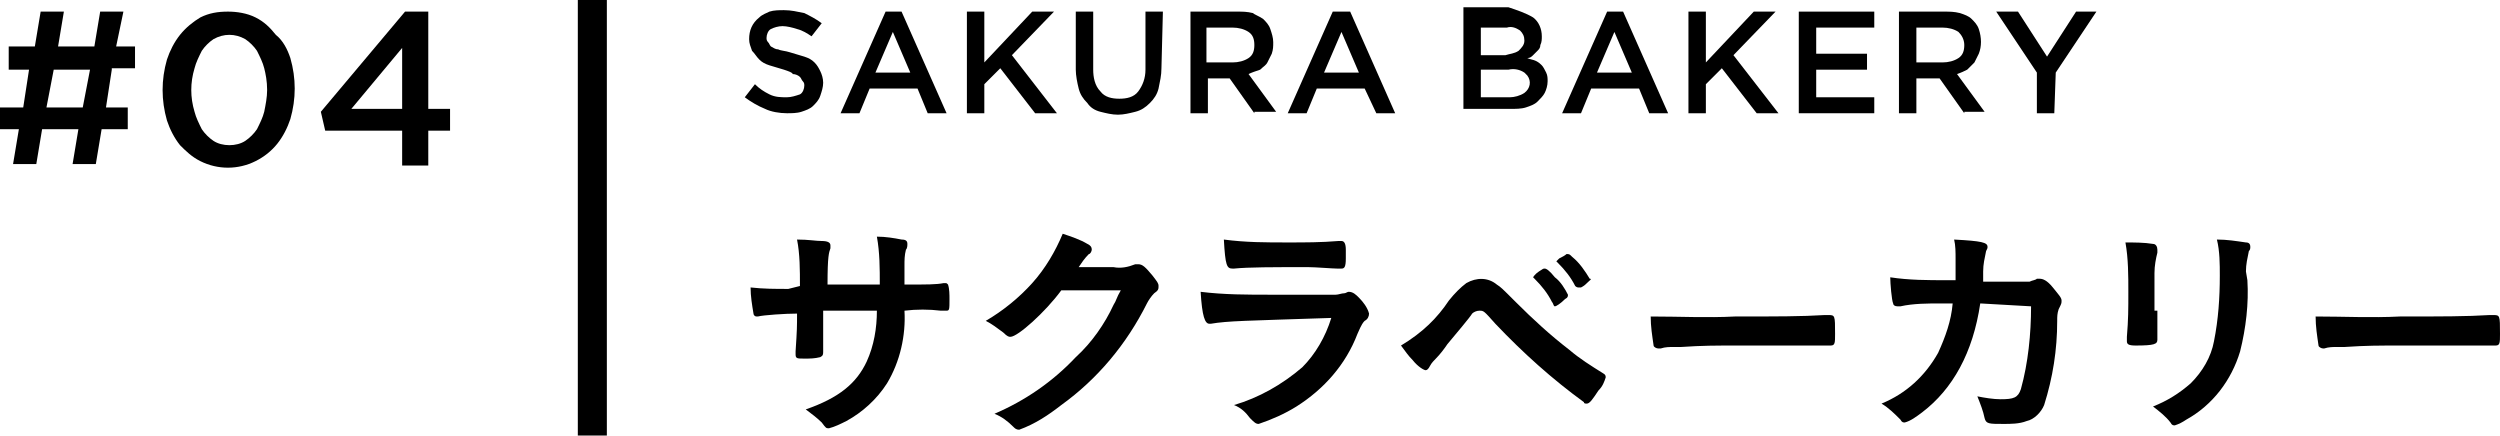 <?xml version="1.0" encoding="utf-8"?>
<!-- Generator: Adobe Illustrator 26.5.3, SVG Export Plug-In . SVG Version: 6.00 Build 0)  -->
<svg version="1.1" id="レイヤー_1" xmlns="http://www.w3.org/2000/svg" xmlns:xlink="http://www.w3.org/1999/xlink" x="0px"
	 y="0px" viewBox="0 0 172.2 30" style="enable-background:new 0 0 172.2 30;" xml:space="preserve">
<g>
	<g>
		<path d="M55.1,19.7c0-1.1,0-2.2-0.2-3.2c0.8,0,1.3,0.1,1.7,0.1s0.6,0.1,0.6,0.3c0,0.1,0,0.1,0,0.2c-0.1,0.3-0.2,0.5-0.2,2.5h3.6
			c0-1.1,0-2.2-0.2-3.3c0.6,0,1.2,0.1,1.7,0.2c0.3,0,0.4,0.1,0.4,0.3c0,0.1,0,0.3-0.1,0.4c-0.1,0.4-0.1,0.7-0.1,1.1v1.3
			c1.6,0,2.2,0,2.7-0.1c0,0,0.1,0,0.1,0c0.1,0,0.1,0,0.2,0.1c0.1,0.3,0.1,0.7,0.1,1c0,0.7,0,0.8-0.2,0.8h-0.4
			c-0.8-0.1-1.7-0.1-2.5,0c0.1,1.7-0.3,3.5-1.2,5c-0.7,1.1-1.7,2-2.8,2.6c-0.4,0.2-0.8,0.4-1.2,0.5c-0.2,0-0.2,0-0.5-0.4
			c-0.3-0.3-0.7-0.6-1.1-0.9c2.3-0.8,3.5-1.8,4.2-3.3c0.5-1.1,0.7-2.3,0.7-3.5h-2.4c-0.3,0-0.7,0-1.3,0c0,1.1,0,1.1,0,2.6v0.2
			c0,0.2,0,0.3-0.2,0.4c-0.4,0.1-0.7,0.1-1.1,0.1c-0.5,0-0.6,0-0.6-0.3v-0.2c0.1-1.5,0.1-1.7,0.1-2.6c-0.8,0-2.3,0.1-2.7,0.2h-0.1
			c-0.1,0-0.2-0.1-0.2-0.2c-0.1-0.6-0.2-1.2-0.2-1.8c0.9,0.1,1.7,0.1,2.6,0.1L55.1,19.7z"/>
		<path d="M73.1,20c-1.1,1.5-3,3.2-3.5,3.2c-0.1,0-0.2,0-0.5-0.3c-0.4-0.3-0.8-0.6-1.2-0.8c1.2-0.7,2.3-1.6,3.2-2.6
			c0.9-1,1.6-2.2,2.1-3.4c0.6,0.2,1.2,0.4,1.7,0.7c0.2,0.1,0.3,0.2,0.3,0.4c0,0.1-0.1,0.3-0.2,0.3c-0.3,0.3-0.5,0.6-0.7,0.9h2.4
			c0.5,0.1,1,0,1.5-0.2c0.1,0,0.1,0,0.2,0c0.3,0,0.5,0.2,1,0.8c0.3,0.4,0.4,0.5,0.4,0.7s0,0.3-0.3,0.5c-0.2,0.2-0.4,0.5-0.5,0.7
			c-1.4,2.8-3.4,5.2-5.9,7c-0.9,0.7-1.8,1.3-2.9,1.7c-0.2,0-0.3-0.1-0.4-0.2c-0.4-0.4-0.8-0.7-1.3-0.9c2.1-0.9,4-2.2,5.6-3.9
			c1.1-1,2-2.3,2.6-3.6c0.2-0.3,0.2-0.5,0.5-1L73.1,20z"/>
		<path d="M83.4,22.3h-0.1c-0.3,0-0.5-0.5-0.6-2.2c1.6,0.2,3.2,0.2,4.9,0.2c3.2,0,4.1,0,4.4,0c0.2,0,0.4-0.1,0.6-0.1
			c0.1,0,0.2-0.1,0.3-0.1c0.3,0,0.5,0.2,0.7,0.4c0.3,0.3,0.6,0.7,0.7,1.1c0,0.2-0.1,0.4-0.3,0.5c-0.1,0.1-0.2,0.2-0.5,0.9
			c-0.8,2.1-2.3,3.8-4.2,5c-0.8,0.5-1.7,0.9-2.6,1.2c-0.2,0-0.3-0.1-0.6-0.4c-0.3-0.4-0.6-0.7-1.1-0.9c1.7-0.5,3.3-1.4,4.7-2.6
			c0.9-0.9,1.6-2.1,2-3.4C85.7,22.1,84.6,22.1,83.4,22.3z M88.7,16.7c1.2,0,2.3,0,3.5-0.1h0.2c0.2,0,0.3,0.2,0.3,0.6
			c0,0.2,0,0.4,0,0.5v0.1c0,0.6-0.1,0.7-0.3,0.7h-0.3c-0.3,0-1.5-0.1-2-0.1c-2.4,0-4.1,0-5.1,0.1h-0.1c-0.4,0-0.5-0.2-0.6-2
			C85.8,16.7,87.2,16.7,88.7,16.7L88.7,16.7z"/>
		<path d="M99.8,20.7c0.4-0.5,0.8-0.9,1.2-1.2c0.7-0.4,1.5-0.4,2.1,0.1c0.3,0.2,0.3,0.2,1.3,1.2c1.2,1.2,2.4,2.3,3.7,3.3
			c0.7,0.6,1.5,1.1,2.3,1.6c0.2,0.1,0.2,0.2,0.2,0.3c-0.1,0.3-0.2,0.6-0.5,0.9c-0.4,0.6-0.6,0.9-0.8,0.9c-0.1,0-0.2,0-0.2-0.1
			c-2.2-1.6-4.2-3.4-6.1-5.4c-0.8-0.9-0.8-0.9-1.1-0.9c-0.2,0-0.4,0.1-0.5,0.2c-0.1,0.2-1.2,1.5-1.7,2.1c-0.2,0.3-0.5,0.7-0.8,1
			c-0.1,0.1-0.3,0.3-0.4,0.5c-0.1,0.2-0.2,0.3-0.3,0.3s-0.5-0.2-0.9-0.7c-0.3-0.3-0.5-0.6-0.8-1C98,22.9,99,21.9,99.8,20.7z
			 M106.9,20.8c-0.3-0.6-0.7-1.1-1.2-1.6c-0.1-0.1-0.1-0.1-0.1-0.1s0.1-0.2,0.4-0.4s0.3-0.2,0.4-0.2s0.3,0.1,0.7,0.6
			c0.4,0.3,0.7,0.8,0.9,1.2c0,0.1,0,0.2-0.2,0.3c-0.3,0.3-0.6,0.5-0.7,0.5S107,20.9,106.9,20.8z M109.2,19.6
			c-0.1,0.1-0.3,0.2-0.3,0.2h-0.1h-0.1c0,0-0.1,0-0.2-0.1c-0.3-0.6-0.7-1.1-1.2-1.6l-0.1-0.1c0.1-0.1,0.2-0.2,0.2-0.2
			c0.2-0.1,0.4-0.2,0.5-0.3c0.2,0,0.2,0,0.4,0.2c0.5,0.4,0.9,1,1.2,1.5C109.7,19.2,109.5,19.3,109.2,19.6L109.2,19.6z"/>
		<path d="M119.5,21.8c2.9,0,4.6,0,6.2-0.1h0.2c0.5,0,0.5,0,0.5,1.3c0,0.6,0,0.8-0.3,0.8h0c-1.1,0-1.7,0-6.3,0c-1.7,0-2.5,0-4,0.1
			h-0.5c-0.3,0-0.6,0-0.9,0.1h-0.2c-0.1,0-0.3-0.1-0.3-0.2c-0.1-0.7-0.2-1.3-0.2-2C115.7,21.8,117.6,21.9,119.5,21.8z"/>
		<path d="M136.4,20.9c-0.5,3.4-1.9,5.9-4,7.5c-0.4,0.3-0.8,0.6-1.2,0.7c-0.1,0-0.2,0-0.3-0.2c-0.4-0.4-0.8-0.8-1.3-1.1
			c1.7-0.7,3-1.9,3.9-3.5c0.5-1.1,0.9-2.2,1-3.4h-0.8c-0.9,0-1.9,0-2.8,0.2h-0.2c-0.2,0-0.3-0.1-0.3-0.2c-0.1-0.2-0.2-1.4-0.2-1.8
			c1.3,0.2,2.6,0.2,3.9,0.2h0.6c0-0.6,0-1,0-1.5c0-0.4,0-0.9-0.1-1.3c1.9,0.1,2.3,0.2,2.3,0.5c0,0.1,0,0.1-0.1,0.3
			c-0.1,0.5-0.2,0.9-0.2,1.4c0,0.3,0,0.4,0,0.7h2.4c0.3,0,0.6,0,0.8,0c0.2-0.1,0.4-0.1,0.5-0.2h0.2c0.2,0,0.5,0.1,0.9,0.6
			s0.6,0.7,0.6,0.9s0,0.2-0.2,0.6c-0.1,0.3-0.1,0.5-0.1,0.8c0,2-0.3,3.9-0.9,5.8c-0.2,0.5-0.7,1-1.2,1.1c-0.5,0.2-1.1,0.2-1.6,0.2
			c-1,0-1.2,0-1.3-0.4c-0.1-0.5-0.3-1-0.5-1.5c0.5,0.1,1.1,0.2,1.6,0.2c0.9,0,1.2-0.1,1.4-0.7c0.5-1.8,0.7-3.8,0.7-5.7L136.4,20.9z"
			/>
		<path d="M148.6,21.4c0,0.4,0,1.1,0,1.6c0,0.2,0,0.3,0,0.4c0,0.3-0.2,0.4-1.5,0.4c-0.5,0-0.6-0.1-0.6-0.3v-0.3
			c0.1-1.2,0.1-1.9,0.1-3.1c0-1.1,0-2.3-0.2-3.4c0.6,0,1.3,0,1.9,0.1c0.2,0,0.3,0.2,0.3,0.4c0,0.1,0,0.2,0,0.2
			c-0.1,0.4-0.2,0.9-0.2,1.4V21.4z M154.8,19.3c0.1,1.6-0.1,3.3-0.5,4.9c-0.6,2-1.9,3.7-3.7,4.7c-0.3,0.2-0.5,0.3-0.8,0.4
			c-0.1,0-0.2,0-0.3-0.2c-0.3-0.4-0.8-0.8-1.2-1.1c1-0.4,1.8-0.9,2.6-1.6c0.8-0.8,1.4-1.8,1.6-2.9c0.3-1.5,0.4-3,0.4-4.5
			c0-0.8,0-1.7-0.2-2.5c0.7,0,1.3,0.1,2,0.2c0.2,0,0.3,0.1,0.3,0.3c0,0.1,0,0.2-0.1,0.3c-0.1,0.5-0.2,0.9-0.2,1.4L154.8,19.3z"/>
		<path d="M165.3,21.8c2.9,0,4.6,0,6.2-0.1h0.2c0.5,0,0.5,0,0.5,1.3c0,0.6,0,0.8-0.3,0.8h-0.1c-1,0-1.7,0-6.3,0c-1.7,0-2.5,0-4,0.1
			h-0.5c-0.3,0-0.6,0-0.9,0.1H160c-0.1,0-0.3-0.1-0.3-0.2c-0.1-0.7-0.2-1.3-0.2-2C161.4,21.8,163.4,21.9,165.3,21.8z"/>
	</g>
	<g>
		<path d="M52.9,2.9c0.1,0.1,0.1,0.2,0.2,0.3c0.2,0.1,0.3,0.2,0.5,0.2c0.2,0.1,0.5,0.1,0.8,0.2c0.3,0.1,0.7,0.2,1,0.3
			c0.3,0.1,0.5,0.2,0.7,0.4c0.2,0.2,0.3,0.4,0.4,0.6c0.1,0.2,0.2,0.5,0.2,0.8c0,0.3-0.1,0.6-0.2,0.9c-0.1,0.3-0.3,0.5-0.5,0.7
			c-0.2,0.2-0.5,0.3-0.8,0.4c-0.3,0.1-0.7,0.1-1,0.1c-0.5,0-1.1-0.1-1.5-0.3c-0.5-0.2-1-0.5-1.4-0.8l0.7-0.9c0.3,0.3,0.6,0.5,1,0.7
			c0.4,0.2,0.8,0.2,1.2,0.2c0.3,0,0.6-0.1,0.9-0.2c0.2-0.1,0.3-0.4,0.3-0.6c0-0.1,0-0.2-0.1-0.3c-0.1-0.1-0.1-0.2-0.2-0.3
			c-0.1-0.1-0.3-0.2-0.5-0.2C54.6,5,54.3,4.9,54,4.8c-0.3-0.1-0.7-0.2-1-0.3c-0.3-0.1-0.5-0.2-0.7-0.4c-0.2-0.2-0.3-0.4-0.5-0.6
			c-0.1-0.3-0.2-0.5-0.2-0.8c0-0.6,0.2-1.1,0.7-1.5C52.5,1,52.8,0.9,53,0.8c0.3-0.1,0.7-0.1,1-0.1c0.5,0,0.9,0.1,1.4,0.2
			c0.4,0.2,0.8,0.4,1.2,0.7l-0.7,0.9c-0.3-0.2-0.6-0.4-1-0.5c-0.3-0.1-0.7-0.2-1-0.2c-0.3,0-0.6,0.1-0.8,0.2
			c-0.2,0.1-0.3,0.4-0.3,0.6C52.8,2.7,52.8,2.8,52.9,2.9z"/>
		<path d="M65.2,7.8h-1.3l-0.7-1.7h-3.3l-0.7,1.7h-1.3l3.1-7h1.1L65.2,7.8z M61.5,2.2L60.3,5h2.4L61.5,2.2z"/>
		<path d="M72.8,7.8h-1.5l-2.4-3.1l-1.1,1.1v2h-1.2v-7h1.2v3.5l3.3-3.5h1.5l-2.9,3L72.8,7.8z"/>
		<path d="M80,4.7c0,0.5-0.1,0.9-0.2,1.4c-0.1,0.4-0.3,0.7-0.6,1c-0.3,0.3-0.6,0.5-1,0.6c-0.4,0.1-0.8,0.2-1.2,0.2
			c-0.4,0-0.8-0.1-1.2-0.2c-0.4-0.1-0.7-0.3-0.9-0.6c-0.3-0.3-0.5-0.6-0.6-1c-0.1-0.4-0.2-0.9-0.2-1.3v-4h1.2v4
			c0,0.5,0.1,1.1,0.5,1.5c0.3,0.4,0.8,0.5,1.3,0.5c0.5,0,1-0.1,1.3-0.5c0.3-0.4,0.5-0.9,0.5-1.5v-4h1.2L80,4.7z"/>
		<path d="M86.4,7.8l-1.7-2.4h-1.5v2.4h-1.2v-7h3.2c0.4,0,0.7,0,1.1,0.1C86.4,1,86.7,1.1,87,1.3c0.2,0.2,0.4,0.4,0.5,0.7
			c0.1,0.3,0.2,0.6,0.2,0.9c0,0.3,0,0.5-0.1,0.8c-0.1,0.2-0.2,0.4-0.3,0.6c-0.1,0.2-0.3,0.3-0.5,0.5C86.5,4.9,86.2,5,86,5.1l1.9,2.6
			H86.4z M86,2.2c-0.3-0.2-0.7-0.3-1.1-0.3h-1.8v2.4h1.8c0.4,0,0.8-0.1,1.1-0.3c0.3-0.2,0.4-0.5,0.4-0.9C86.4,2.7,86.3,2.4,86,2.2z"
			/>
		<path d="M96.1,7.8h-1.3L94,6.1h-3.3L90,7.8h-1.3l3.1-7H93L96.1,7.8z M92.4,2.2L91.2,5h2.4L92.4,2.2z"/>
		<path d="M105.6,1.2c0.4,0.3,0.6,0.8,0.6,1.3c0,0.2,0,0.4-0.1,0.6c0,0.2-0.1,0.3-0.2,0.4c-0.1,0.1-0.2,0.2-0.3,0.3
			c-0.1,0.1-0.2,0.2-0.4,0.2c0.2,0.1,0.4,0.1,0.6,0.2c0.2,0.1,0.3,0.2,0.4,0.3c0.1,0.1,0.2,0.3,0.3,0.5c0.1,0.2,0.1,0.4,0.1,0.6
			c0,0.3-0.1,0.6-0.2,0.8c-0.1,0.2-0.3,0.4-0.5,0.6c-0.2,0.2-0.5,0.3-0.8,0.4c-0.3,0.1-0.7,0.1-1.1,0.1h-3.2v-7h3.1
			C104.5,0.7,105.1,0.9,105.6,1.2z M104.6,3.5c0.2-0.2,0.4-0.4,0.4-0.7c0-0.3-0.1-0.5-0.3-0.7c-0.3-0.2-0.6-0.3-0.9-0.2h-1.8v1.9
			h1.7C104,3.7,104.3,3.7,104.6,3.5L104.6,3.5z M105,6.4c0.4-0.3,0.5-0.8,0.2-1.2C105.1,5.1,105,5,105,5c-0.3-0.2-0.7-0.3-1.1-0.2
			h-1.9v1.9h2C104.3,6.7,104.7,6.6,105,6.4L105,6.4z"/>
		<path d="M114.9,7.8h-1.3l-0.7-1.7h-3.3l-0.7,1.7h-1.3l3.1-7h1.1L114.9,7.8z M111.2,2.2L110,5h2.4L111.2,2.2z"/>
		<path d="M122.5,7.8h-1.5l-2.4-3.1l-1.1,1.1v2h-1.2v-7h1.2v3.5l3.3-3.5h1.5l-2.9,3L122.5,7.8z"/>
		<path d="M129.1,1.9h-4v1.8h3.5v1.1h-3.5v1.9h4v1.1h-5.2v-7h5.2V1.9z"/>
		<path d="M135.3,7.8l-1.7-2.4H132v2.4h-1.2v-7h3.1c0.4,0,0.7,0,1.1,0.1c0.3,0.1,0.6,0.2,0.8,0.4c0.2,0.2,0.4,0.4,0.5,0.7
			c0.2,0.6,0.2,1.2,0,1.7c-0.1,0.2-0.2,0.4-0.3,0.6c-0.2,0.2-0.3,0.3-0.5,0.5c-0.2,0.1-0.4,0.2-0.7,0.3l1.9,2.6H135.3z M134.9,2.2
			c-0.3-0.2-0.7-0.3-1.1-0.3H132v2.4h1.8c0.4,0,0.8-0.1,1.1-0.3c0.3-0.2,0.4-0.5,0.4-0.9C135.3,2.7,135.1,2.4,134.9,2.2z"/>
		<path d="M141.5,7.8h-1.2V5l-2.8-4.2h1.5l2,3.1l2-3.1h1.4L141.6,5L141.5,7.8z"/>
	</g>
	<rect x="39.8" width="2" height="30"/>
	<g>
		<path d="M7.7,4.8L7.3,7.4h1.5v1.5H7l-0.4,2.4H5l0.4-2.4H2.9l-0.4,2.4H0.9l0.4-2.4H0V7.4h1.6L2,4.8H0.6V3.2h1.8l0.4-2.4h1.6L4,3.2
			h2.5l0.4-2.4h1.6L8,3.2h1.3v1.5H7.7z M3.7,4.8L3.2,7.4h2.5l0.5-2.6H3.7z"/>
		<path d="M20,8.2c-0.2,0.6-0.5,1.2-0.9,1.7c-0.4,0.5-0.9,0.9-1.5,1.2c-1.2,0.6-2.6,0.6-3.8,0c-0.6-0.3-1-0.7-1.4-1.1
			c-0.4-0.5-0.7-1.1-0.9-1.7c-0.2-0.7-0.3-1.4-0.3-2.1c0-0.7,0.1-1.4,0.3-2.1c0.2-0.6,0.5-1.2,0.9-1.7c0.4-0.5,0.9-0.9,1.4-1.2
			c0.6-0.3,1.2-0.4,1.9-0.4c0.6,0,1.3,0.1,1.9,0.4c0.6,0.3,1,0.7,1.4,1.2C19.5,2.8,19.8,3.4,20,4C20.4,5.4,20.4,6.8,20,8.2L20,8.2z
			 M18.2,4.7c-0.1-0.4-0.3-0.8-0.5-1.2c-0.2-0.3-0.5-0.6-0.8-0.8c-0.7-0.4-1.5-0.4-2.2,0c-0.3,0.2-0.6,0.5-0.8,0.8
			c-0.2,0.4-0.4,0.8-0.5,1.2c-0.3,1-0.3,2,0,3c0.1,0.4,0.3,0.8,0.5,1.2c0.2,0.3,0.5,0.6,0.8,0.8c0.3,0.2,0.7,0.3,1.1,0.3
			c0.4,0,0.8-0.1,1.1-0.3c0.3-0.2,0.6-0.5,0.8-0.8c0.2-0.4,0.4-0.8,0.5-1.2c0.1-0.5,0.2-1,0.2-1.5C18.4,5.6,18.3,5.1,18.2,4.7z"/>
		<path d="M29.5,0.8v6.7H31V9h-1.5v2.4h-1.8V9h-5.3l-0.3-1.3l5.8-6.9L29.5,0.8z M27.7,3.3l-3.5,4.2h3.5V3.3z"/>
	</g>
</g>
</svg>
